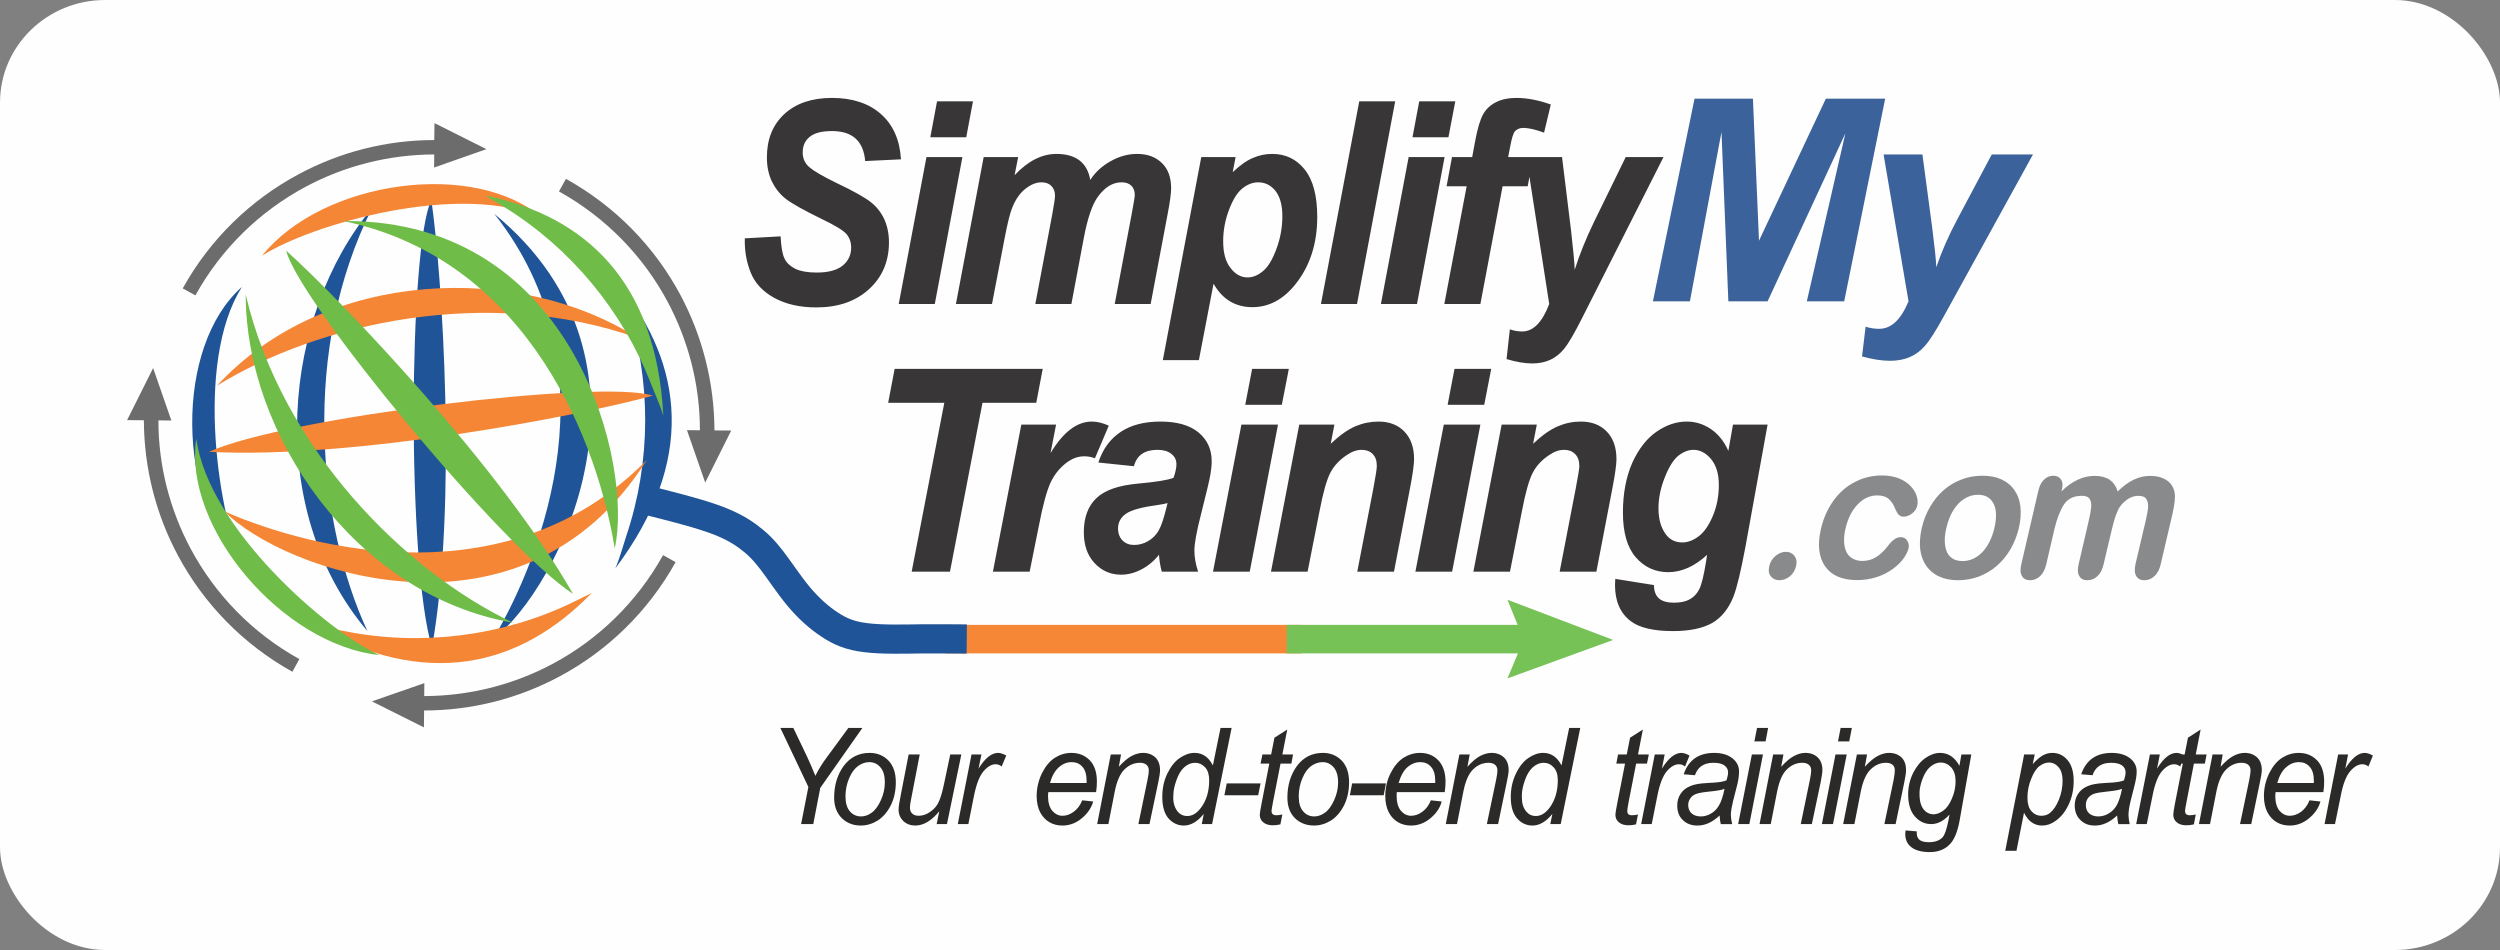 <?xml version="1.0" encoding="UTF-8"?>
<!DOCTYPE svg PUBLIC "-//W3C//DTD SVG 1.1//EN" "http://www.w3.org/Graphics/SVG/1.1/DTD/svg11.dtd">
<!-- Creator: CorelDRAW 2018 (64-Bit Evaluation Version) -->
<svg xmlns="http://www.w3.org/2000/svg" xml:space="preserve" width="50mm" height="19mm" version="1.1" style="shape-rendering:geometricPrecision; text-rendering:geometricPrecision; image-rendering:optimizeQuality; fill-rule:evenodd; clip-rule:evenodd"
viewBox="0 0 5000 1900"
 xmlns:xlink="http://www.w3.org/1999/xlink">
 <rect x="0" y="0" width="5000" height="1900" fill="#808080" stroke="none"/>
 <defs>
  <style type="text/css">
   <![CDATA[
    .str0 {stroke:#1F5498;stroke-width:58.39;stroke-miterlimit:22.926}
    .fil11 {fill:none;fill-rule:nonzero}
    .fil0 {fill:#FEFEFE}
    .fil1 {fill:#1F5498}
    .fil4 {fill:#6FBC48}
    .fil6 {fill:#77C257}
    .fil2 {fill:#F58635}
    .fil3 {fill:#F68737}
    .fil10 {fill:#2B2A29;fill-rule:nonzero}
    .fil7 {fill:#383637;fill-rule:nonzero}
    .fil8 {fill:#3B629A;fill-rule:nonzero}
    .fil5 {fill:#6D6C6C;fill-rule:nonzero}
    .fil9 {fill:#898A8C;fill-rule:nonzero}
   ]]>
  </style>
 </defs>
 <g id="Layer_x0020_1">
  <rect class="fil0" x="0.01" y="-0" width="4999.99" height="1900" rx="210.27" ry="205.17"/>
  <g id="_1914131157200">
   <path class="fil1" d="M864 1294.4c50.73,-284.29 20.61,-743.49 -1.32,-894.36 -45.71,94.06 -48.88,732.66 1.32,894.36zm389.18 -683.51c49.94,147.96 49.41,312.3 -0.53,460.79 -6.61,19.82 -12.42,42.8 -21.93,65 161.17,-214.8 136.6,-406.62 7.93,-567l14.53 41.22 0 -0.01zm-765.16 530.01c-49.67,-102.25 -100.66,-413.76 -4.23,-567 -134.22,118.37 -132.11,426.17 4.23,567zm500.68 -713.11c240.96,304.9 98.55,680.35 -2.38,850.24 129.99,-98.02 364.35,-553 2.38,-850.24zm-253.9 834.38c-99.34,-214.8 -133.16,-562.24 9.51,-846.27 -177.55,212.16 -218.24,600.03 -9.51,846.27z"/>
   <path class="fil2" d="M418.01 903.63c288.52,15.32 740.59,-71.87 887.49,-112.29 -99.34,-33.55 -733.19,42.54 -887.49,112.29zm726.58 301.47c-140.83,67.9 -303.84,87.98 -457.35,56.81 -20.34,-4.23 -43.86,-7.13 -67.11,-13.74 233.04,133.16 420.36,85.08 563.57,-62.35l-39.1 19.29 -0.01 -0.01zm-620.64 -693.56c95.12,-61.83 397.9,-150.87 561.72,-74.51 -133.96,-118.37 -439.12,-77.94 -561.72,74.51zm769.66 408.47c-272.67,276.89 -662.91,182.04 -844.16,103.04 113.35,116.78 593.95,293.01 844.16,-103.04zm-859.75 -148.48c201.07,-124.97 541.64,-201.86 841.25,-95.64 -232.77,-149.81 -622.75,-141.88 -841.25,95.64z"/>
   <polygon class="fil3" points="1890.73,1249.75 2602.25,1249.75 2602.25,1306.82 1890.73,1306.82 "/>
   <path class="fil4" d="M1145.91 1187.66c-142.94,-251 -460.26,-584.44 -573.61,-686.42 25.1,101.72 431.72,594.21 573.61,686.42zm-138.71 -774.41c133.43,81.91 238.06,208.46 294.86,354.31 7.4,19.55 17.7,40.95 24.57,63.94 -13.74,-267.91 -155.36,-399.49 -356.69,-440.71l37.25 22.46 0.01 0zm-248.36 897.01c-103.57,-46.77 -342.16,-253.38 -366.2,-432.78 -27.21,176.76 171.47,411.91 366.2,432.78zm-71.87 -868.21c380.2,80.06 510.99,459.47 542.43,654.72 36.99,-158.53 -73.98,-658.15 -542.43,-654.72zm339.25 803.47c-214.01,-101.46 -462.37,-346.65 -534.77,-656.3 -0.53,276.89 216.65,600.82 534.77,656.3z"/>
   <path class="fil5" d="M868.22 335.05l0.26 -26.16c-91.15,0.26 -179.4,22.99 -257.34,64.73 -90.89,48.62 -168.3,123.12 -220.35,217.18l-25.36 -14c54.96,-99.08 136.33,-177.29 232.24,-228.54 82.17,-44.12 175.17,-68.17 270.82,-68.17l0.53 -33.82 103.84 52.05 -104.63 36.73 -0.01 0z"/>
   <path class="fil5" d="M1373.93 860.3l25.89 0.26c0,-91.15 -22.99,-179.14 -64.73,-257.34 -48.62,-90.89 -123.12,-168.04 -217.18,-220.35l14 -25.1c99.08,54.96 177.55,136.07 228.81,231.98 43.86,82.17 67.9,175.17 68.17,271.08l33.55 0.26 -52.05 104.1 -36.46 -104.89z"/>
   <path class="fil5" d="M848.67 1366.27l-0.26 25.89c91.15,-0.26 179.4,-22.99 257.34,-64.73 90.89,-48.62 168.04,-123.12 220.35,-217.18l25.1 14c-54.96,98.82 -136.07,177.29 -231.98,228.54 -82.17,44.12 -175.17,68.17 -271.08,68.17l-0.26 33.82 -104.1 -52.05 104.89 -36.46z"/>
   <path class="fil5" d="M342.7 841.01l-25.89 -0.26c0,91.15 22.99,179.14 64.73,257.08 48.88,91.15 123.12,168.3 217.18,220.35l-14 25.36c-98.82,-54.96 -177.29,-136.33 -228.54,-231.98 -44.12,-82.17 -68.17,-175.17 -68.43,-271.08l-33.55 -0.26 52.05 -104.1 36.46 104.89 -0.01 0z"/>
   <polygon class="fil6" points="2573.45,1249.75 3035.29,1249.75 3014.95,1199.55 3226.32,1279.87 3014.95,1356.76 3035.82,1306.82 2958.14,1306.82 2958.14,1306.82 2573.45,1306.82 "/>
   <path class="fil7" d="M1489.65 476.67l71.6 -3.96c1.06,21.67 3.7,36.73 8.19,45.18 4.23,8.45 11.63,15.06 21.93,20.08 10.3,4.76 24.31,7.13 42.01,7.13 22.99,0 40.16,-4.49 51.79,-13.74 11.36,-9.25 17.17,-21.4 17.17,-36.2 0,-10.57 -3.17,-19.55 -9.51,-27.21 -6.34,-7.13 -23.51,-17.7 -51.26,-30.91 -35.67,-17.44 -59.18,-30.65 -71.07,-40.16 -11.63,-9.51 -20.61,-21.14 -27.21,-34.88 -6.34,-14 -9.51,-29.59 -9.51,-47.29 0,-36.2 11.63,-65 34.88,-86.66 23.25,-21.4 55.22,-32.23 95.38,-32.23 40.69,0 73.45,10.83 97.76,32.23 24.31,21.4 37.78,51.52 40.16,90.62l-71.6 3.43c-3.43,-40.16 -25.63,-59.98 -66.32,-59.98 -20.34,0 -34.88,3.7 -44.39,11.36 -9.51,7.66 -14.27,17.97 -14.27,31.44 0,11.89 4.49,21.93 13.47,29.59 8.98,7.66 26.69,17.97 53.11,30.91 35.14,16.65 58.39,29.86 70.02,39.1 11.63,9.25 20.34,20.61 26.69,34.08 6.08,13.74 9.25,29.06 9.25,45.97 0,38.31 -13.47,69.75 -39.9,93.8 -26.69,24.31 -61.56,36.46 -105.42,36.46 -32.76,0 -60.77,-6.34 -84.02,-19.02 -22.99,-12.68 -38.84,-29.59 -47.29,-50.99 -8.45,-21.14 -12.42,-43.86 -11.63,-68.17l-0.01 0.02zm384.43 -273.99l71.87 0 -13.47 71.87 -71.87 0 13.47 -71.87zm-21.14 111.49l71.87 0 -55.22 293.8 -72.13 0 55.48 -293.8zm114.41 0l68.96 0 -7.13 36.2c26.69,-28.27 54.43,-42.54 83.76,-42.54 38.84,0 61.56,17.44 67.64,52.05 9.78,-15.32 23.25,-27.74 40.69,-37.52 17.44,-9.78 35.14,-14.53 52.84,-14.53 20.87,0 37.25,6.08 49.67,18.23 12.42,11.89 18.49,28.8 18.49,50.46 0,10.04 -2.38,27.74 -7.13,52.31l-33.82 179.14 -71.87 0 33.82 -179.4c4.23,-22.46 6.34,-35.14 6.34,-38.05 0,-8.45 -2.38,-14.8 -7.13,-19.29 -4.76,-4.49 -11.1,-6.61 -19.29,-6.61 -17.7,0 -33.29,9.51 -47.56,29.06 -11.1,15.32 -20.34,42.27 -27.74,80.85l-25.1 133.43 -72.13 0 33.55 -177.55c3.7,-20.34 5.81,-33.55 5.81,-39.37 0,-8.19 -2.64,-14.53 -7.66,-19.55 -5.02,-4.76 -11.36,-6.87 -19.29,-6.87 -10.57,0 -21.4,4.23 -32.5,13.21 -11.36,8.98 -20.08,21.93 -26.69,39.1 -3.96,10.04 -8.72,28.8 -14,56.28l-25.89 134.75 -72.13 0 55.48 -293.8 0.01 0.01zm435.16 0l68.7 0 -5.81 30.12c14.8,-13.74 28.27,-23.51 40.69,-28.53 12.15,-5.28 25.1,-7.93 38.31,-7.93 26.95,0 48.62,10.57 65.26,31.44 16.65,21.14 24.84,52.58 24.84,94.59 0,53.9 -14.8,98.82 -44.12,135.28 -24.31,30.12 -52.84,45.18 -85.6,45.18 -34.08,0 -60.24,-15.85 -77.68,-47.03l-29.33 152.98 -72.13 0 76.89 -406.09 -0.02 -0.01zm43.85 168.57c0,22.99 4.76,40.69 14.8,53.37 9.51,12.42 20.87,18.76 33.82,18.76 10.3,0 20.61,-3.96 30.38,-12.15 10.04,-7.93 19.29,-22.72 27.21,-44.12 8.19,-21.67 12.15,-43.86 12.15,-66.58 0,-21.93 -4.76,-38.58 -13.74,-50.2 -9.51,-11.63 -20.87,-17.17 -34.61,-17.17 -10.83,0 -21.14,3.96 -31.18,11.89 -10.04,7.66 -19.02,21.93 -26.95,42.54 -7.93,20.61 -11.89,42.01 -11.89,63.68l0.01 -0.02zm195.52 125.24l76.62 -405.3 71.87 0 -76.36 405.3 -72.13 0zm196.58 -405.3l72.13 0 -13.74 71.87 -71.87 0 13.47 -71.87 0.01 0zm-21.14 111.49l71.87 0 -55.22 293.8 -72.13 0 55.48 -293.8zm248.89 0l-10.83 58.39 -50.2 0 -44.39 235.41 -72.13 0 44.65 -235.41 -40.16 0 10.83 -58.39 40.42 0 5.55 -30.12c5.02,-27.21 10.57,-45.71 16.65,-56.01 5.81,-10.3 14.53,-18.23 25.63,-23.78 11.1,-5.55 24.31,-8.45 39.9,-8.45 22.19,0 45.18,4.49 69.49,13.21l-13.47 56.28c-17.17,-6.34 -31.18,-9.51 -41.75,-9.51 -6.87,0 -12.42,2.38 -16.65,6.87 -3.17,3.7 -6.34,14 -9.51,31.18l-3.96 20.34 49.94 0 -0.01 -0.01zm-13.48 0l71.34 0 17.97 146.37c4.23,37.52 6.87,63.94 7.4,79 9.51,-30.12 22.19,-61.83 38.31,-95.12l63.68 -130.26 75.56 0 -163.02 322.34c-15.32,30.38 -27.21,50.73 -35.4,60.77 -8.45,10.3 -17.97,17.7 -28.27,22.46 -10.57,4.76 -22.46,7.13 -35.67,7.13 -15.06,0 -32.23,-2.91 -51.52,-8.72l6.61 -59.45c8.45,2.91 16.65,4.23 24.84,4.23 21.93,0 39.9,-18.23 53.9,-54.96l-45.71 -293.8 -0.02 0.01z"/>
   <path class="fil8" d="M3535.18 602.69l-78.47 0 -13.74 -338.72 -63.15 338.72 -73.98 0 83.23 -405.3 116.78 0 12.15 284.03 133.69 -284.03 118.63 0 -81.91 405.3 -74.77 0 77.15 -336.08 -155.62 336.08 0.01 0zm231.98 -293.8l77.68 0 19.55 146.37c4.76,37.52 7.66,63.94 8.19,79.26 10.3,-30.38 24.04,-62.09 41.75,-95.38l69.22 -130.26 82.43 0 -177.55 322.34c-16.65,30.38 -29.59,50.73 -38.84,60.77 -8.98,10.3 -19.29,17.7 -30.65,22.46 -11.36,4.76 -24.31,7.13 -38.84,7.13 -16.38,0 -35.14,-2.91 -56.01,-8.72l7.13 -59.45c9.25,2.91 18.23,4.23 27.21,4.23 24.04,0 43.33,-18.23 58.66,-54.96l-49.94 -293.8 0.01 0.01z"/>
   <path class="fil7" d="M1899.97 1143.27l-76.62 0 65.26 -337.66 -112.29 0 12.95 -67.9 296.18 0 -12.95 67.9 -107.53 0 -65 337.66zm142.68 -294.06l69.49 0 -11.1 57.07c25.36,-42.27 52.84,-63.15 82.7,-63.15 10.3,0 21.67,2.64 33.82,8.19l-27.74 65.26c-6.87,-2.64 -13.74,-3.96 -21.14,-3.96 -11.36,0 -21.93,3.43 -32.23,10.3 -15.06,10.57 -26.69,24.31 -34.88,41.22 -7.93,16.91 -15.85,45.97 -23.78,87.19l-18.49 91.95 -73.45 0 56.81 -294.07 -0.01 0zm225.11 83.22l-71.07 -7.4c8.72,-26.69 23.51,-47.03 44.39,-61.03 20.87,-14 47.56,-20.87 79.79,-20.87 33.03,0 58.13,7.13 76.09,21.67 17.44,14.53 26.42,33.55 26.42,57.6 0,8.45 -1.06,17.44 -2.64,26.95 -1.59,9.51 -7.66,35.67 -18.49,78.21 -8.98,34.88 -13.47,59.45 -13.47,73.45 0,12.95 2.38,26.95 7.4,42.27l-72.66 0c-2.91,-10.83 -4.76,-22.19 -5.55,-33.82 -10.3,12.95 -22.19,22.72 -35.67,29.59 -13.21,6.87 -26.69,10.3 -39.9,10.3 -21.14,0 -38.84,-7.66 -53.37,-23.25 -14.27,-15.32 -21.4,-35.93 -21.4,-61.56 0,-29.59 8.45,-52.58 25.36,-68.43 16.91,-16.12 44.92,-25.63 84.55,-29.06 34.61,-3.17 57.86,-6.87 69.49,-11.36 3.96,-11.1 5.81,-20.08 5.81,-26.95 0,-8.72 -3.17,-15.59 -10.3,-21.14 -6.61,-5.28 -15.85,-7.93 -27.74,-7.93 -25.63,0 -41.22,10.83 -47.03,32.76l-0.01 0zm67.37 73.72c-4.49,1.32 -10.3,2.38 -17.17,3.43 -33.29,4.49 -55.48,10.3 -66.05,17.97 -10.57,7.4 -15.85,17.17 -15.85,29.59 0,9.78 3.17,17.7 8.98,23.78 6.08,6.08 13.74,8.98 22.99,8.98 9.78,0 19.02,-2.38 27.74,-7.4 8.98,-5.02 16.12,-12.15 21.4,-21.14 5.28,-9.25 10.3,-24.04 15.32,-44.65l2.64 -10.57 0 0.01zm169.1 -268.44l73.45 0 -14 71.87 -73.19 0 13.74 -71.87zm-21.4 111.5l73.19 0 -56.54 294.07 -73.45 0 56.81 -294.07 -0.01 0zm115.72 0l70.28 0 -7.4 38.31c17.97,-16.91 34.35,-28.53 49.14,-34.88 15.06,-6.34 30.38,-9.51 46.5,-9.51 21.4,0 38.84,6.61 51.79,20.08 12.95,13.47 19.29,31.97 19.29,55.22 0,10.04 -2.64,29.59 -8.19,58.39l-31.97 166.45 -73.45 0 32.23 -166.72c4.76,-24.84 6.87,-39.63 6.87,-44.65 0,-10.3 -2.64,-18.49 -8.45,-24.04 -5.55,-5.55 -12.68,-8.19 -21.67,-8.19 -10.04,0 -19.82,3.43 -30.12,10.57 -14.8,9.78 -25.63,21.67 -32.76,35.4 -7.13,13.74 -14.53,39.37 -21.67,77.15l-23.78 120.48 -73.19 0 56.54 -294.07 0.01 0.01zm310.45 -111.5l73.45 0 -14 71.87 -73.19 0 13.74 -71.87zm-21.4 111.5l73.19 0 -56.54 294.07 -73.45 0 56.81 -294.07 -0.01 0zm115.72 0l70.28 0 -7.4 38.31c17.97,-16.91 34.35,-28.53 49.41,-34.88 14.8,-6.34 30.12,-9.51 46.24,-9.51 21.4,0 38.84,6.61 51.79,20.08 12.95,13.47 19.29,31.97 19.29,55.22 0,10.04 -2.64,29.59 -8.19,58.39l-31.97 166.45 -73.45 0 32.23 -166.72c4.76,-24.84 7.13,-39.63 7.13,-44.65 0,-10.3 -2.91,-18.49 -8.72,-24.04 -5.55,-5.55 -12.68,-8.19 -21.67,-8.19 -10.04,0 -19.82,3.43 -30.12,10.57 -14.8,9.78 -25.63,21.67 -32.76,35.4 -7.13,13.74 -14.53,39.37 -21.67,77.15l-23.78 120.48 -73.19 0 56.54 -294.07 0.01 0.01zm227.23 308.6l77.41 12.42c0,11.89 3.43,20.87 10.04,26.69 6.34,5.55 16.38,8.45 29.59,8.45 12.95,0 23.51,-2.11 31.71,-6.61 8.19,-4.49 14.53,-11.1 19.29,-20.34 4.49,-8.98 8.98,-27.21 13.47,-54.69l2.11 -14c-25.1,22.99 -50.99,34.61 -77.68,34.61 -26.16,0 -47.82,-10.04 -65,-29.86 -17.17,-19.82 -25.63,-49.67 -25.63,-89.57 0,-37.78 6.34,-70.81 18.49,-98.82 12.68,-28.01 28.8,-48.88 48.62,-62.62 19.82,-13.74 39.9,-20.34 60.77,-20.34 17.17,0 33.29,5.02 48.09,15.06 14.8,10.04 26.42,24.57 34.88,43.6l9.25 -52.58 69.22 0 -44.39 244.92c-8.98,47.82 -16.91,80.85 -23.78,98.82 -9.78,24.57 -24.04,42.27 -42.8,53.11 -19.02,10.57 -44.92,16.12 -78.21,16.12 -38.58,0 -66.58,-6.61 -83.76,-19.29 -21.4,-15.85 -32.23,-40.16 -32.23,-72.66l0.53 -12.42 0.01 0zm86.4 -141.09c0,22.19 5.28,39.9 15.59,53.11 7.93,10.04 18.76,15.06 32.23,15.06 10.83,0 21.93,-4.23 32.76,-12.42 10.83,-8.19 20.34,-21.93 28.27,-40.95 7.93,-18.76 11.89,-39.37 11.89,-61.83 0,-21.4 -5.02,-38.58 -15.32,-51.26 -10.3,-12.42 -22.19,-18.76 -35.4,-18.76 -10.04,0 -20.34,3.96 -30.12,11.63 -9.78,7.93 -19.02,22.46 -27.21,43.33 -8.45,21.14 -12.68,41.75 -12.68,62.09l-0.01 0z"/>
   <path class="fil9" d="M3558.96 1160.45c-7.4,0 -13.21,-2.64 -17.17,-7.66 -4.23,-4.76 -5.28,-11.89 -3.17,-20.87 1.85,-7.93 5.81,-14.27 12.15,-19.82 6.34,-5.55 13.47,-8.45 20.87,-8.45 7.66,0 13.21,2.91 17.44,8.19 3.96,5.55 5.02,12.15 3.17,20.08 -2.11,8.72 -6.34,15.85 -12.68,20.87 -6.61,5.02 -13.47,7.66 -20.61,7.66zm258.14 -63.68c-1.59,6.34 -5.02,13.21 -10.3,20.61 -5.28,7.13 -12.42,14.27 -21.4,20.61 -8.98,6.61 -19.55,12.15 -31.71,16.12 -12.42,3.96 -25.63,6.08 -39.63,6.08 -30.12,0 -51.52,-9.51 -64.2,-28.01 -12.42,-18.49 -15.32,-43.33 -7.93,-74.51 4.76,-20.87 13.21,-39.63 24.57,-55.75 11.63,-16.38 25.63,-28.8 42.54,-37.52 16.65,-8.98 35.14,-13.47 55.48,-13.47 12.68,0 23.78,2.11 33.29,5.81 9.51,3.96 17.44,8.98 23.25,15.32 5.81,6.08 10.04,12.68 12.15,19.55 2.38,7.13 2.64,13.47 1.32,19.55 -1.32,6.08 -4.76,11.36 -10.04,15.59 -5.55,4.23 -11.1,6.61 -17.44,6.61 -3.96,0 -7.13,-1.32 -9.25,-3.43 -2.11,-2.11 -4.49,-5.81 -6.61,-10.57 -3.7,-9.51 -8.19,-16.65 -13.74,-21.4 -5.28,-4.76 -12.95,-7.13 -22.99,-7.13 -14.27,0 -27.48,5.81 -38.84,17.7 -11.63,11.89 -19.82,28.01 -24.57,48.62 -2.38,9.51 -3.17,18.49 -2.91,26.69 0.53,7.93 2.11,15.06 5.02,20.61 2.91,5.81 7.13,10.04 12.42,12.95 5.55,2.91 11.89,4.49 19.02,4.49 9.78,0 18.76,-2.38 26.69,-7.13 8.19,-4.76 16.12,-12.15 23.78,-21.93 4.23,-5.81 8.45,-10.3 12.68,-13.47 4.23,-3.17 8.72,-5.02 13.74,-5.02 6.08,0 10.3,2.64 13.21,7.4 2.91,4.76 3.7,9.78 2.38,15.06l0.02 -0.03zm220.62 -40.69c-3.7,15.32 -9.25,29.33 -16.65,42.27 -7.66,12.95 -16.65,24.04 -27.48,33.29 -10.57,9.25 -22.72,16.38 -35.67,21.4 -12.95,4.76 -26.95,7.4 -41.75,7.4 -15.06,0 -27.74,-2.64 -38.31,-7.66 -10.57,-4.76 -19.02,-12.15 -25.63,-21.4 -6.34,-9.51 -10.3,-20.34 -11.89,-33.29 -1.32,-12.68 -0.26,-26.69 3.17,-42.27 3.7,-15.59 9.25,-29.86 16.91,-42.54 7.4,-12.95 16.65,-24.04 27.21,-33.29 10.57,-9.25 22.46,-16.12 35.67,-21.14 12.95,-5.02 26.95,-7.4 41.48,-7.4 14.8,0 27.48,2.38 38.31,7.4 10.83,5.02 19.55,12.15 25.89,21.67 6.61,9.25 10.57,20.34 11.89,33.03 1.32,12.95 0.53,26.95 -3.17,42.54l0.02 -0.01zm-48.88 0c4.76,-21.14 4.23,-37.25 -1.85,-49.14 -6.08,-11.63 -16.38,-17.44 -31.18,-17.44 -9.51,0 -18.49,2.64 -26.95,7.93 -8.45,5.02 -15.85,12.95 -22.19,22.99 -6.34,10.04 -10.83,21.93 -14,35.67 -3.17,13.21 -3.96,25.1 -2.38,35.14 1.32,10.04 5.02,17.7 11.1,22.99 5.81,5.28 13.74,7.93 23.51,7.93 14.8,0 27.74,-5.81 39.37,-17.44 11.36,-11.89 19.55,-28.01 24.57,-48.62l0 -0.01zm234.62 3.7l-16.12 68.17c-2.38,10.83 -6.61,19.02 -12.42,24.31 -5.81,5.55 -12.68,8.19 -20.34,8.19 -7.4,0 -12.68,-2.64 -15.85,-8.19 -3.43,-5.28 -3.96,-13.47 -1.32,-24.31l19.02 -81.91c3.17,-12.95 5.02,-22.99 5.81,-30.12 0.79,-7.13 0,-12.95 -2.64,-17.44 -2.64,-4.76 -7.93,-6.87 -15.85,-6.87 -16.12,0 -27.74,5.55 -35.67,17.17 -7.66,11.63 -14.27,28.27 -19.29,49.67l-16.12 69.49c-2.38,10.83 -6.61,18.76 -12.42,24.31 -6.08,5.55 -12.68,8.19 -20.08,8.19 -7.4,0 -12.68,-2.64 -16.12,-8.19 -3.43,-5.55 -3.96,-13.47 -1.32,-24.31l34.08 -146.9c2.38,-9.78 6.08,-17.17 11.63,-22.19 5.28,-5.02 11.36,-7.4 18.23,-7.4 6.87,0 11.89,2.38 15.06,7.13 3.43,4.49 4.23,11.1 2.38,19.29l-1.32 5.02c10.83,-10.83 21.93,-18.49 32.76,-23.51 10.57,-5.02 21.93,-7.66 33.82,-7.66 12.15,0 22.19,2.64 29.86,7.66 7.4,5.28 12.95,12.95 16.12,23.51 10.83,-10.57 21.4,-18.49 31.97,-23.51 10.57,-5.02 21.67,-7.66 33.03,-7.66 13.47,0 24.04,2.91 32.5,8.45 8.45,5.28 13.74,13.21 16.12,23.51 2.11,9.25 0.53,24.04 -3.96,43.86l-23.51 100.4c-2.38,10.83 -6.61,19.02 -12.68,24.31 -5.81,5.55 -12.68,8.19 -20.08,8.19 -7.4,0 -12.68,-2.64 -16.12,-8.19 -3.43,-5.55 -3.96,-13.47 -1.59,-24.31l20.34 -86.4c2.38,-11.1 4.23,-19.82 4.76,-26.42 0.53,-6.61 -0.53,-12.42 -3.43,-16.91 -2.64,-4.49 -8.19,-6.61 -16.12,-6.61 -6.61,0 -13.21,1.85 -19.82,5.81 -6.61,4.23 -12.42,9.51 -17.17,16.38 -5.55,8.45 -11.1,24.04 -16.12,45.97l-0.01 0.02z"/>
   <path class="fil10" d="M1602.21 1648.18l14.53 -74.24 -56.01 -118.1 25.89 0 26.95 56.28c5.55,11.89 11.36,25.1 17.17,39.63 5.81,-12.15 13.74,-25.1 24.31,-39.1l41.75 -56.81 28.01 0 -84.28 119.95 -14 72.39 -24.31 0 -0.01 0zm66.05 -52.84c0,-25.1 6.61,-46.24 19.29,-63.68 12.95,-17.17 30.12,-25.89 51.79,-25.89 15.06,0 27.74,5.28 37.52,15.32 9.78,10.3 14.8,24.57 14.8,43.33 0,17.17 -3.43,32.76 -10.04,46.24 -6.87,13.47 -15.59,23.51 -26.16,30.38 -10.83,6.61 -21.93,10.04 -33.82,10.04 -15.32,0 -28.01,-5.02 -38.05,-14.8 -10.04,-10.04 -15.32,-23.78 -15.32,-40.95l-0.01 0.01zm22.72 -2.38c0,13.21 2.91,22.99 8.98,29.86 5.81,6.87 13.47,10.04 22.19,10.04 7.13,0 14.27,-2.38 21.14,-7.4 7.13,-5.02 13.21,-13.47 18.49,-25.1 5.28,-11.63 7.93,-23.51 7.93,-35.67 0,-13.21 -2.91,-23.51 -8.98,-30.12 -5.81,-6.87 -13.21,-10.3 -21.93,-10.3 -7.66,0 -15.06,2.38 -22.19,7.4 -7.13,5.02 -13.47,13.21 -18.23,24.57 -5.02,11.63 -7.4,23.78 -7.4,36.73l0 -0.01zm187.59 29.6c-15.59,19.02 -31.71,28.53 -47.82,28.53 -9.51,0 -17.44,-2.91 -23.78,-8.72 -6.34,-6.08 -9.78,-13.74 -9.78,-22.99 0,-5.81 1.59,-15.85 4.49,-30.12l15.59 -80.32 22.19 0 -17.17 89.04c-1.59,7.4 -2.38,13.21 -2.38,17.17 0,5.28 1.59,9.51 4.76,12.15 2.91,2.91 7.4,4.23 12.95,4.23 7.66,0 15.59,-2.64 23.25,-8.19 7.93,-5.55 13.74,-12.42 17.17,-20.87 3.7,-8.45 6.87,-19.55 9.78,-33.55l12.68 -59.98 22.19 0 -28.8 139.24 -20.61 0 5.28 -25.63 0.01 0.01zm36.99 25.62l27.48 -139.24 19.82 0 -5.81 28.27c12.95,-20.87 26.16,-31.44 39.1,-31.44 4.49,0 10.04,1.85 16.38,5.28l-9.25 21.93c-3.7,-3.17 -7.93,-4.49 -12.15,-4.49 -7.93,0 -16.12,4.76 -24.04,14 -8.19,9.51 -14.53,26.16 -19.29,49.94l-11.1 55.75 -21.14 0zm248.89 -47.55l21.93 2.38c-3.7,13.47 -12.15,25.36 -25.1,35.4 -10.83,8.45 -23.25,12.68 -36.46,12.68 -9.51,0 -18.23,-2.11 -25.89,-6.61 -7.93,-4.49 -14,-11.36 -18.76,-20.08 -4.49,-8.98 -6.87,-19.82 -6.87,-32.23 0,-16.12 3.7,-31.44 10.57,-45.71 7.13,-14 15.59,-24.31 25.89,-30.91 10.04,-6.34 21.14,-9.78 33.03,-9.78 15.06,0 27.21,5.02 36.99,15.06 9.51,10.04 14,24.31 14,42.54 0,6.87 -0.53,13.74 -1.59,20.87l-95.64 0c-0.26,2.91 -0.53,5.28 -0.53,7.4 0,13.21 2.91,22.99 8.45,29.86 5.81,6.61 12.68,10.04 20.61,10.04 7.66,0 15.06,-2.64 22.19,-7.93 7.4,-5.28 13.21,-12.95 17.17,-22.99l0.01 0.01zm-64.47 -34.62l73.19 0 0 -4.76c0,-12.42 -2.91,-21.67 -8.45,-27.74 -5.55,-6.34 -12.68,-9.25 -21.4,-9.25 -9.25,0 -17.97,3.43 -25.63,10.3 -7.93,6.87 -13.74,17.44 -17.7,31.44l-0.01 0.01zm94.33 82.17l27.21 -139.24 20.61 0 -4.49 24.57c9.51,-10.3 17.97,-17.7 25.89,-21.67 7.66,-3.96 15.06,-6.08 22.46,-6.08 10.04,0 18.49,3.17 24.57,8.98 6.34,6.08 9.51,14.53 9.51,25.36 0,5.02 -1.06,12.95 -3.43,24.04l-17.7 84.02 -22.19 0 18.23 -88.25c1.85,-8.72 2.64,-15.06 2.64,-19.02 0,-4.76 -1.59,-8.72 -4.76,-11.36 -3.17,-2.64 -7.4,-3.96 -12.95,-3.96 -11.36,0 -21.4,4.23 -30.65,12.95 -8.98,8.45 -15.59,23.51 -19.82,44.92l-12.68 64.73 -22.46 0 0.01 0.01zm213.22 -20.34c-12.68,15.59 -25.89,23.25 -39.9,23.25 -11.89,0 -22.19,-4.76 -30.65,-14.27 -8.19,-9.51 -12.42,-23.78 -12.42,-42.8 0,-16.91 3.17,-32.5 10.04,-46.77 6.87,-14 15.06,-24.57 24.84,-31.18 10.04,-6.87 19.82,-10.3 29.59,-10.3 16.12,0 28.27,8.45 36.73,25.1l15.32 -75.04 22.19 0 -39.1 192.35 -20.61 0 3.96 -20.34 0.01 0zm-60.77 -38.05l-0.26 5.55c0,11.63 3.17,20.87 9.25,28.27 4.76,5.55 10.83,8.45 18.76,8.45 10.04,0 19.29,-5.55 27.48,-16.65 11.1,-14.8 16.38,-33.29 16.38,-54.96 0,-11.1 -2.64,-19.82 -8.19,-25.89 -5.81,-6.08 -12.42,-8.98 -20.08,-8.98 -7.66,0 -14.8,2.91 -21.4,8.72 -6.61,5.81 -11.89,14.53 -15.85,26.16 -4.23,11.63 -6.08,21.4 -6.08,29.33l-0.01 0zm101.98 0.8l4.76 -23.78 67.64 0 -4.76 23.78 -67.64 0zm115.99 38.31l-3.96 19.82c-5.02,1.32 -10.04,1.85 -14.8,1.85 -8.19,0 -14.53,-1.85 -19.29,-5.81 -4.76,-3.7 -7.13,-8.98 -7.13,-15.32 0,-3.17 1.32,-10.3 3.43,-21.4l15.59 -80.85 -17.44 0 3.7 -18.23 17.44 0 6.61 -33.55 25.63 -16.38 -9.78 49.94 21.4 0 -3.43 18.23 -21.67 0 -15.06 76.89c-1.85,10.04 -2.91,15.85 -2.91,17.7 0,2.91 0.79,5.28 2.38,6.61 1.59,1.32 3.96,2.11 6.87,2.11 4.49,0 8.72,-0.53 12.42,-1.59l0 -0.02zm10.04 -33.56c0,-25.1 6.61,-46.24 19.29,-63.68 12.95,-17.17 30.12,-25.89 51.79,-25.89 15.06,0 27.48,5.28 37.52,15.32 9.78,10.3 14.8,24.57 14.8,43.33 0,17.17 -3.43,32.76 -10.04,46.24 -6.87,13.47 -15.59,23.51 -26.16,30.38 -10.83,6.61 -21.93,10.04 -33.82,10.04 -15.32,0 -28.27,-5.02 -38.31,-14.8 -10.04,-10.04 -15.06,-23.78 -15.06,-40.95l-0.01 0.01zm22.72 -2.38c0,13.21 2.91,22.99 8.98,29.86 5.81,6.87 13.21,10.04 22.19,10.04 7.13,0 14,-2.38 21.14,-7.4 7.13,-5.02 13.21,-13.47 18.49,-25.1 5.28,-11.63 7.93,-23.51 7.93,-35.67 0,-13.21 -3.17,-23.51 -8.98,-30.12 -6.08,-6.87 -13.21,-10.3 -21.93,-10.3 -7.66,0 -15.06,2.38 -22.46,7.4 -7.13,5.02 -13.21,13.21 -17.97,24.57 -5.02,11.63 -7.4,23.78 -7.4,36.73l0.01 -0.01zm102.25 -2.37l4.49 -23.78 67.64 0 -4.49 23.78 -67.64 0zm161.97 10.04l21.67 2.38c-3.43,13.47 -11.89,25.36 -24.84,35.4 -11.1,8.45 -23.25,12.68 -36.46,12.68 -9.51,0 -18.23,-2.11 -25.89,-6.61 -7.93,-4.49 -14.27,-11.36 -18.76,-20.08 -4.49,-8.98 -6.87,-19.82 -6.87,-32.23 0,-16.12 3.43,-31.44 10.57,-45.71 7.13,-14 15.59,-24.31 25.89,-30.91 10.04,-6.34 21.14,-9.78 33.03,-9.78 15.06,0 27.21,5.02 36.73,15.06 9.51,10.04 14.27,24.31 14.27,42.54 0,6.87 -0.53,13.74 -1.59,20.87l-95.91 0c-0.26,2.91 -0.26,5.28 -0.26,7.4 0,13.21 2.91,22.99 8.45,29.86 5.81,6.61 12.42,10.04 20.34,10.04 7.66,0 15.32,-2.64 22.46,-7.93 7.4,-5.28 13.21,-12.95 17.17,-22.99l0 0.01zm-64.47 -34.62l73.19 0 0 -4.76c0,-12.42 -2.91,-21.67 -8.45,-27.74 -5.55,-6.34 -12.68,-9.25 -21.4,-9.25 -9.25,0 -17.97,3.43 -25.89,10.3 -7.66,6.87 -13.47,17.44 -17.44,31.44l-0.01 0.01zm94.32 82.17l27.21 -139.24 20.61 0 -4.49 24.57c9.25,-10.3 17.97,-17.7 25.63,-21.67 7.93,-3.96 15.32,-6.08 22.72,-6.08 10.04,0 18.23,3.17 24.57,8.98 6.34,6.08 9.51,14.53 9.51,25.36 0,5.02 -1.32,12.95 -3.7,24.04l-17.44 84.02 -22.46 0 18.49 -88.25c1.85,-8.72 2.64,-15.06 2.64,-19.02 0,-4.76 -1.59,-8.72 -4.76,-11.36 -3.17,-2.64 -7.66,-3.96 -12.95,-3.96 -11.36,0 -21.67,4.23 -30.65,12.95 -8.98,8.45 -15.59,23.51 -19.82,44.92l-12.68 64.73 -22.46 0 0.03 0.01zm213.22 -20.34c-12.68,15.59 -25.89,23.25 -39.9,23.25 -12.15,0 -22.19,-4.76 -30.65,-14.27 -8.45,-9.51 -12.68,-23.78 -12.68,-42.8 0,-16.91 3.43,-32.5 10.3,-46.77 6.61,-14 15.06,-24.57 24.84,-31.18 10.04,-6.87 19.82,-10.3 29.59,-10.3 16.12,0 28.27,8.45 36.73,25.1l15.32 -75.04 22.19 0 -39.1 192.35 -20.87 0 4.23 -20.34zm-61.03 -38.05l0 5.55c0,11.63 2.91,20.87 9.25,28.27 4.76,5.55 10.83,8.45 18.49,8.45 10.3,0 19.29,-5.55 27.74,-16.65 10.83,-14.8 16.38,-33.29 16.38,-54.96 0,-11.1 -2.64,-19.82 -8.45,-25.89 -5.55,-6.08 -12.15,-8.98 -20.08,-8.98 -7.4,0 -14.53,2.91 -21.14,8.72 -6.61,5.81 -12.15,14.53 -16.12,26.16 -3.96,11.63 -6.08,21.4 -6.08,29.33l0.01 0zm232.24 39.11l-3.96 19.82c-5.02,1.32 -10.04,1.85 -14.8,1.85 -8.19,0 -14.53,-1.85 -19.29,-5.81 -4.76,-3.7 -7.13,-8.98 -7.13,-15.32 0,-3.17 1.32,-10.3 3.43,-21.4l15.85 -80.85 -17.44 0 3.43 -18.23 17.44 0 6.61 -33.55 25.63 -16.38 -9.78 49.94 21.67 0 -3.7 18.23 -21.67 0 -15.06 76.89c-1.85,10.04 -2.64,15.85 -2.64,17.7 0,2.91 0.79,5.28 2.11,6.61 1.59,1.32 3.96,2.11 7.13,2.11 4.49,0 8.45,-0.53 12.15,-1.59l0.02 -0.02zm6.34 19.28l27.21 -139.24 19.82 0 -5.55 28.27c12.95,-20.87 25.89,-31.44 39.1,-31.44 4.23,0 9.78,1.85 16.12,5.28l-8.98 21.93c-3.96,-3.17 -7.93,-4.49 -12.15,-4.49 -8.19,0 -16.38,4.76 -24.31,14 -7.93,9.51 -14.53,26.16 -19.02,49.94l-11.1 55.75 -21.14 0zm156.95 -17.17c-8.19,7.4 -15.85,12.68 -22.99,15.59 -7.13,3.17 -14.27,4.49 -21.67,4.49 -11.63,0 -21.14,-3.43 -28.8,-10.83 -7.66,-7.13 -11.36,-16.91 -11.36,-29.59 0,-8.72 2.38,-16.65 6.87,-23.25 4.23,-6.61 10.57,-11.63 18.76,-15.06 7.93,-3.7 19.55,-5.55 34.61,-6.34 12.68,-0.53 21.4,-1.32 26.16,-2.11 4.76,-0.79 8.72,-1.85 12.15,-3.17 2.11,-6.61 3.17,-11.89 3.17,-16.12 0,-5.81 -2.64,-10.3 -7.66,-14 -4.76,-3.43 -12.15,-5.02 -21.67,-5.02 -19.02,0 -31.18,8.19 -36.99,24.84l-22.46 -1.85c9.51,-28.53 29.86,-42.8 61.03,-42.8 15.32,0 27.21,3.7 36.2,10.57 8.98,7.13 13.47,15.85 13.47,26.69 0,7.13 -1.06,15.85 -3.43,25.63l-8.72 34.35c-2.64,11.1 -4.23,19.82 -4.23,26.69 0,4.76 0.79,10.83 2.64,18.49l-22.72 0c-1.32,-4.49 -1.85,-10.04 -2.38,-17.17l0.02 -0.03zm9.77 -53.37c-5.55,2.38 -15.06,3.96 -28.27,5.28 -13.74,1.32 -22.99,2.91 -28.01,4.76 -5.28,1.85 -9.25,4.76 -11.89,8.72 -2.91,3.96 -4.49,8.45 -4.49,13.74 0,6.87 2.38,12.42 6.87,16.65 4.49,3.96 10.57,6.08 18.23,6.08 7.13,0 14,-1.85 20.61,-5.81 6.61,-3.7 11.89,-9.25 16.12,-16.65 4.23,-7.13 7.93,-18.23 10.83,-32.76l0 -0.01zm59.71 -94.85l5.28 -26.95 22.19 0 -5.02 26.95 -22.46 0 0.01 0zm-32.49 165.39l27.48 -139.24 22.19 0 -27.21 139.24 -22.46 0zm42.8 0l27.21 -139.24 20.61 0 -4.49 24.57c9.51,-10.3 17.97,-17.7 25.89,-21.67 7.66,-3.96 15.06,-6.08 22.46,-6.08 10.04,0 18.49,3.17 24.57,8.98 6.34,6.08 9.51,14.53 9.51,25.36 0,5.02 -1.32,12.95 -3.43,24.04l-17.7 84.02 -22.19 0 18.23 -88.25c1.85,-8.72 2.64,-15.06 2.64,-19.02 0,-4.76 -1.59,-8.72 -4.76,-11.36 -3.17,-2.64 -7.4,-3.96 -12.95,-3.96 -11.36,0 -21.4,4.23 -30.65,12.95 -8.98,8.45 -15.59,23.51 -19.82,44.92l-12.68 64.73 -22.46 0 0.01 0.01zm156.94 -165.39l5.28 -26.95 22.46 0 -5.28 26.95 -22.46 0zm-32.23 165.39l27.21 -139.24 22.46 0 -27.48 139.24 -22.19 0zm42.53 0l27.48 -139.24 20.34 0 -4.49 24.57c9.51,-10.3 18.23,-17.7 25.89,-21.67 7.66,-3.96 15.32,-6.08 22.46,-6.08 10.3,0 18.49,3.17 24.84,8.98 6.34,6.08 9.25,14.53 9.25,25.36 0,5.02 -1.06,12.95 -3.43,24.04l-17.44 84.02 -22.46 0 18.49 -88.25c1.59,-8.72 2.38,-15.06 2.38,-19.02 0,-4.76 -1.32,-8.72 -4.49,-11.36 -3.43,-2.64 -7.66,-3.96 -13.21,-3.96 -11.1,0 -21.4,4.23 -30.38,12.95 -8.98,8.45 -15.85,23.51 -20.08,44.92l-12.68 64.73 -22.46 0 -0.01 0.01zm124.71 12.69l22.46 1.85 0 3.17c0,6.08 1.85,10.83 5.81,14 3.7,2.91 9.78,4.49 18.23,4.49 12.68,0 22.19,-3.43 28.01,-10.3 4.23,-5.02 7.93,-16.12 11.36,-33.29l2.11 -11.63c-11.36,12.68 -23.78,19.02 -36.46,19.02 -12.95,0 -23.78,-5.02 -32.76,-15.32 -8.98,-10.04 -13.47,-24.84 -13.47,-44.12 0,-15.32 3.43,-29.59 10.04,-43.07 6.87,-13.21 15.06,-23.25 24.84,-29.86 9.51,-6.61 19.29,-10.04 28.8,-10.04 16.65,0 29.59,8.72 38.84,25.89l3.96 -22.72 19.82 0 -23.78 134.22c-3.96,20.61 -10.04,35.14 -17.97,44.12 -10.04,11.1 -23.78,16.91 -41.22,16.91 -16.38,0 -28.8,-3.43 -36.99,-9.78 -8.19,-6.34 -12.15,-15.32 -12.15,-26.42 0,-2.11 0.26,-4.49 0.53,-7.13l-0.01 0.01zm28.01 -74.51c0,10.57 1.06,18.49 3.7,24.57 2.38,5.81 5.81,10.04 10.04,13.21 4.49,2.91 8.98,4.49 14,4.49 6.34,0 12.95,-2.38 19.82,-7.4 6.61,-4.76 12.42,-12.68 17.17,-24.04 5.02,-11.36 7.4,-22.99 7.4,-34.88 0,-11.63 -2.91,-20.87 -8.72,-27.48 -6.08,-6.61 -12.95,-9.78 -21.4,-9.78 -6.61,0 -13.21,2.64 -19.82,7.93 -6.61,5.28 -11.89,13.47 -16.12,24.57 -4.23,11.1 -6.08,20.61 -6.08,28.8l0.01 0.01zm171.47 115.19l37.78 -192.61 21.14 0 -3.96 19.29c7.93,-8.72 14.8,-14.53 20.61,-17.7 5.81,-3.17 12.15,-4.76 18.76,-4.76 11.89,0 21.93,4.76 30.12,14.27 8.19,9.51 12.42,23.51 12.42,42.01 0,17.17 -3.43,33.03 -10.04,47.03 -6.61,14.27 -15.59,25.36 -26.69,33.03 -8.45,6.08 -17.17,8.98 -26.69,8.98 -15.32,0 -27.48,-8.45 -35.93,-25.63l-15.06 76.09 -22.46 0zm44.39 -105.94c0,11.63 2.64,20.61 7.93,26.69 5.28,6.08 12.15,9.25 20.08,9.25 6.61,0 12.15,-1.85 16.91,-5.55 6.87,-5.55 12.95,-14.27 17.97,-26.69 5.02,-12.42 7.4,-25.1 7.4,-37.78 0,-11.63 -2.64,-20.87 -7.93,-26.95 -5.28,-6.34 -11.89,-9.51 -19.55,-9.51 -6.08,0 -12.42,2.38 -18.76,7.13 -6.34,4.76 -11.89,13.47 -16.65,25.63 -5.02,12.15 -7.4,24.84 -7.4,37.78zm179.4 35.4c-8.19,7.4 -15.85,12.68 -22.99,15.59 -7.13,3.17 -14.27,4.49 -21.67,4.49 -11.63,0 -21.14,-3.43 -28.53,-10.83 -7.66,-7.13 -11.63,-16.91 -11.63,-29.59 0,-8.72 2.38,-16.65 6.87,-23.25 4.49,-6.61 10.57,-11.63 18.76,-15.06 7.93,-3.7 19.55,-5.55 34.61,-6.34 12.68,-0.53 21.4,-1.32 26.16,-2.11 4.76,-0.79 8.72,-1.85 12.15,-3.17 2.11,-6.61 3.17,-11.89 3.17,-16.12 0,-5.81 -2.38,-10.3 -7.4,-14 -5.02,-3.43 -12.15,-5.02 -21.67,-5.02 -19.02,0 -31.44,8.19 -36.99,24.84l-22.72 -1.85c9.78,-28.53 30.12,-42.8 61.03,-42.8 15.32,0 27.48,3.7 36.46,10.57 8.98,7.13 13.47,15.85 13.47,26.69 0,7.13 -1.32,15.85 -3.7,25.63l-8.72 34.35c-2.64,11.1 -3.96,19.82 -3.96,26.69 0,4.76 0.79,10.83 2.38,18.49l-22.72 0c-1.06,-4.49 -1.85,-10.04 -2.38,-17.17l0.02 -0.03zm9.78 -53.37c-5.55,2.38 -15.06,3.96 -28.27,5.28 -13.47,1.32 -22.99,2.91 -28.01,4.76 -5.02,1.85 -8.98,4.76 -11.89,8.72 -2.91,3.96 -4.23,8.45 -4.23,13.74 0,6.87 2.11,12.42 6.61,16.65 4.76,3.96 10.57,6.08 18.23,6.08 7.13,0 14,-1.85 20.61,-5.81 6.61,-3.7 12.15,-9.25 16.38,-16.65 3.96,-7.13 7.66,-18.23 10.57,-32.76l0 -0.01zm28.27 70.54l27.48 -139.24 19.82 0 -5.55 28.27c12.95,-20.87 25.89,-31.44 38.84,-31.44 4.49,0 10.04,1.85 16.38,5.28l-8.98 21.93c-3.96,-3.17 -7.93,-4.49 -12.15,-4.49 -8.19,0 -16.38,4.76 -24.31,14 -8.19,9.51 -14.53,26.16 -19.02,49.94l-11.36 55.75 -21.14 0 -0.01 0zm119.16 -19.28l-3.7 19.82c-5.28,1.32 -10.3,1.85 -15.06,1.85 -7.93,0 -14.53,-1.85 -19.02,-5.81 -4.76,-3.7 -7.13,-8.98 -7.13,-15.32 0,-3.17 1.06,-10.3 3.17,-21.4l15.85 -80.85 -17.44 0 3.43 -18.23 17.7 0 6.61 -33.55 25.36 -16.38 -9.78 49.94 21.67 0 -3.43 18.23 -21.93 0 -14.8 76.89c-2.11,10.04 -2.91,15.85 -2.91,17.7 0,2.91 0.79,5.28 2.38,6.61 1.59,1.32 3.7,2.11 6.87,2.11 4.49,0 8.45,-0.53 12.15,-1.59l0.01 -0.02zm6.34 19.28l27.21 -139.24 20.34 0 -4.23 24.57c9.25,-10.3 17.97,-17.7 25.63,-21.67 7.66,-3.96 15.32,-6.08 22.46,-6.08 10.3,0 18.49,3.17 24.84,8.98 6.34,6.08 9.51,14.53 9.51,25.36 0,5.02 -1.32,12.95 -3.7,24.04l-17.44 84.02 -22.46 0 18.49 -88.25c1.59,-8.72 2.64,-15.06 2.64,-19.02 0,-4.76 -1.59,-8.72 -4.76,-11.36 -3.17,-2.64 -7.66,-3.96 -13.21,-3.96 -11.1,0 -21.4,4.23 -30.38,12.95 -8.98,8.45 -15.85,23.51 -20.08,44.92l-12.68 64.73 -22.19 0 0.01 0.01zm221.14 -47.55l21.93 2.38c-3.7,13.47 -12.15,25.36 -25.1,35.4 -11.1,8.45 -22.99,12.68 -36.46,12.68 -9.51,0 -18.23,-2.11 -25.89,-6.61 -7.93,-4.49 -14,-11.36 -18.76,-20.08 -4.49,-8.98 -6.87,-19.82 -6.87,-32.23 0,-16.12 3.7,-31.44 10.57,-45.71 7.13,-14 15.59,-24.31 25.89,-30.91 10.04,-6.34 21.14,-9.78 33.03,-9.78 15.06,0 27.21,5.02 36.99,15.06 9.51,10.04 14,24.31 14,42.54 0,6.87 -0.53,13.74 -1.59,20.87l-95.64 0c-0.26,2.91 -0.53,5.28 -0.53,7.4 0,13.21 2.91,22.99 8.45,29.86 5.81,6.61 12.68,10.04 20.61,10.04 7.66,0 15.06,-2.64 22.46,-7.93 7.13,-5.28 12.95,-12.95 16.91,-22.99l0 0.01zm-64.46 -34.62l73.19 0 0 -4.76c0,-12.42 -2.91,-21.67 -8.45,-27.74 -5.55,-6.34 -12.68,-9.25 -21.4,-9.25 -9.25,0 -17.97,3.43 -25.63,10.3 -7.93,6.87 -13.74,17.44 -17.7,31.44l-0.01 0.01zm94.58 82.17l27.21 -139.24 19.82 0 -5.55 28.27c12.95,-20.87 25.89,-31.44 38.84,-31.44 4.49,0 10.04,1.85 16.38,5.28l-8.98 21.93c-3.96,-3.17 -7.93,-4.49 -12.15,-4.49 -8.19,0 -16.38,4.76 -24.31,14 -8.19,9.51 -14.53,26.16 -19.02,49.94l-11.36 55.75 -20.87 0 -0.01 0z"/>
   <path class="fil11 str0" d="M1287.53 999.01c49.67,12.42 99.34,24.84 134.48,36.99 35.4,12.15 56.28,24.04 73.98,36.99 17.7,12.95 31.97,26.95 47.82,47.82 15.85,20.61 33.55,48.09 53.11,71.6 19.55,23.51 40.95,42.8 62.09,56.54 20.87,14 41.22,22.72 72.92,26.42 31.44,3.96 74.24,2.91 109.65,2.38 35.67,-0.26 63.68,0 91.95,0.26"/>
  </g>
 </g>
</svg>
